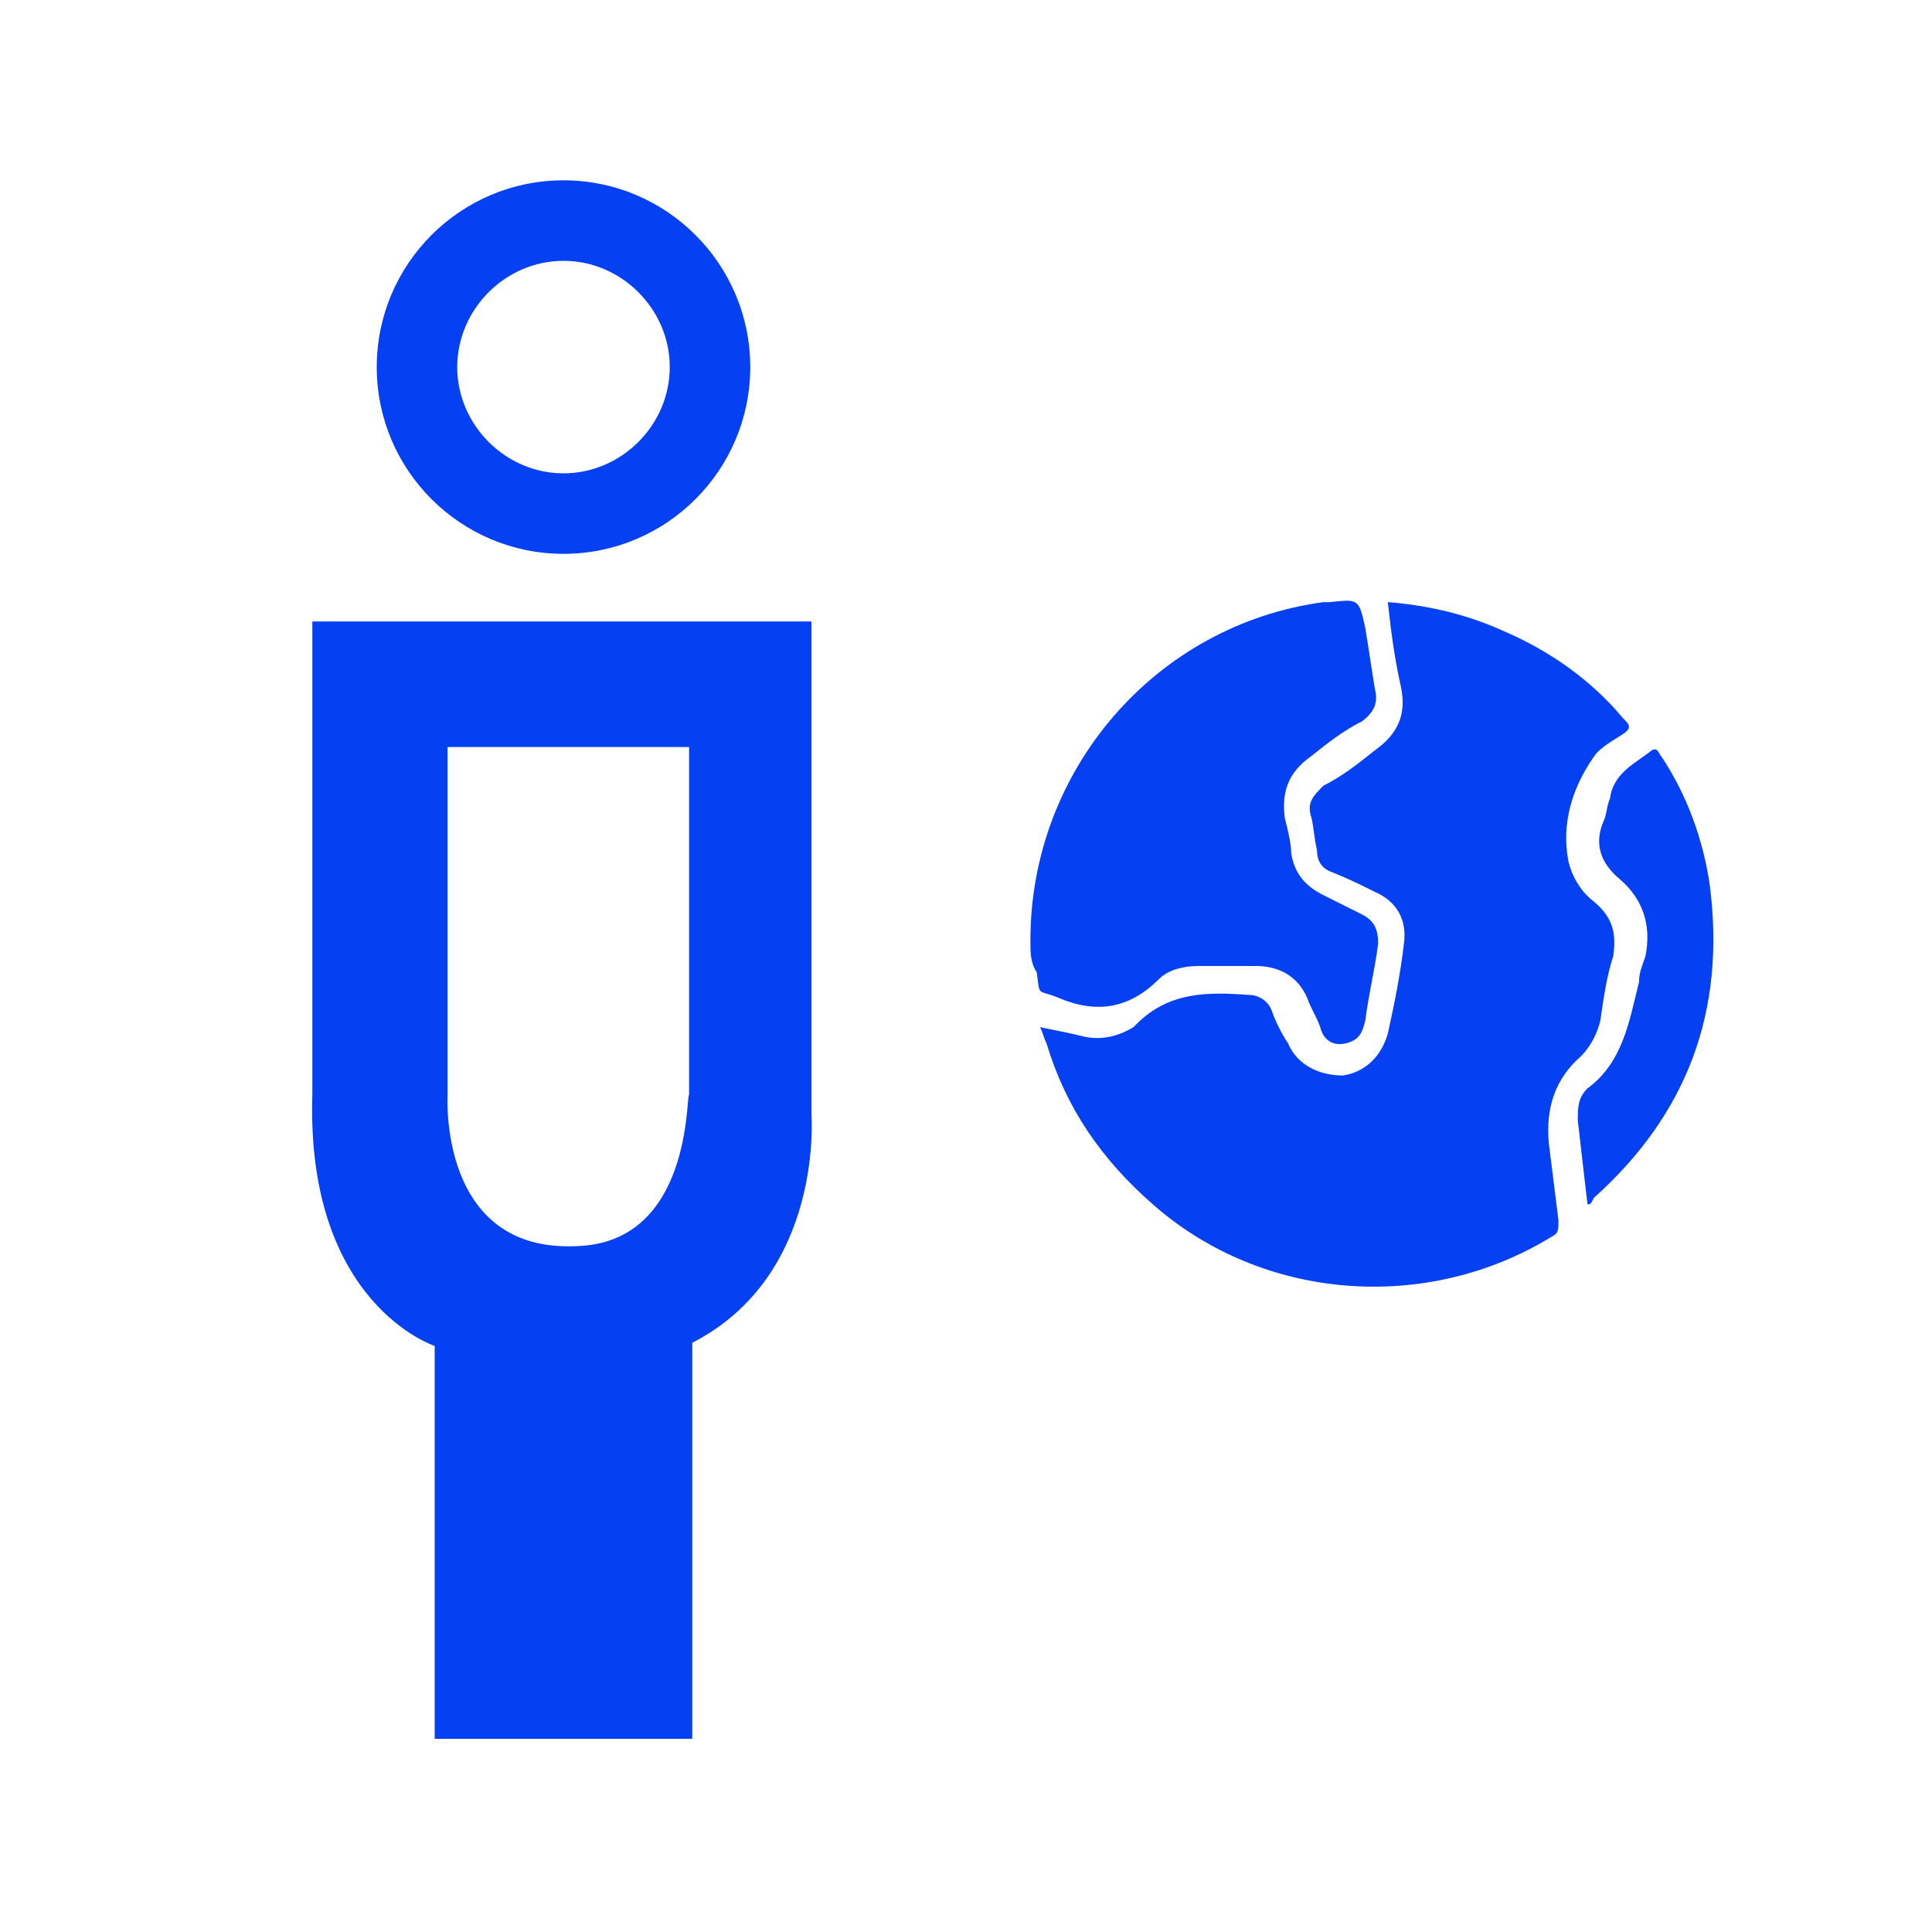 <?xml version="1.0" encoding="UTF-8"?>
<!-- Generator: Adobe Illustrator 26.3.1, SVG Export Plug-In . SVG Version: 6.00 Build 0)  -->
<svg xmlns="http://www.w3.org/2000/svg" xmlns:xlink="http://www.w3.org/1999/xlink" id="Слой_1" x="0px" y="0px" viewBox="0 0 60 60" style="enable-background:new 0 0 60 60;" xml:space="preserve">
<style type="text/css">
	.st0{fill:#0540F2;}
	.st1{fill:#6F6F6F;}
</style>
<g>
	<path class="st0" d="M25.2,34.6V19.3H9.7V34c-0.2,6.5,3.8,7.8,3.8,7.8V54h8l0-12.3C25.6,39.6,25.2,34.6,25.2,34.6z M17.9,38.7   c-4.3,0.2-4-4.7-4-4.7V23.2h7.5V34C21.3,34,21.5,38.6,17.9,38.7z"></path>
	<g>
		<path class="st0" d="M17.5,8.1c1.8,0,3.3,1.5,3.3,3.3s-1.5,3.3-3.3,3.3s-3.3-1.5-3.3-3.3S15.7,8.1,17.5,8.1 M17.5,5.6    c-3.2,0-5.8,2.6-5.8,5.8s2.6,5.8,5.8,5.8s5.8-2.6,5.8-5.8S20.7,5.6,17.5,5.6L17.5,5.6z"></path>
	</g>
	<path d="M38.9,36.6c1.4-0.9,2.6-2.1,3.6-3.4c0.5-0.6,0.9-1.1,1.3-1.7c0,0,0-0.1,0.1-0.1c0,0,0,0,0,0c-0.4,1.1-0.8,2.2-1.5,3.1   c-0.6,0.8-1.2,1.4-2.1,1.8C39.9,36.7,39.4,36.8,38.9,36.6C38.9,36.6,38.9,36.6,38.9,36.6z"></path>
	<path class="st1" d="M32.7,41.1c0.1,0,0.2,0,0.2,0C32.9,41.1,32.8,41.1,32.7,41.1C32.7,41.1,32.7,41.1,32.7,41.1z"></path>
	<g>
		<path class="st0" d="M32.3,31.9c0.5,0.1,1,0.2,1.4,0.3c0.5,0.1,1,0,1.5-0.3c0,0,0.1-0.1,0.1-0.1c1-1,2.2-1,3.5-0.9    c0.3,0,0.6,0.2,0.7,0.5c0.1,0.3,0.3,0.7,0.5,1c0.3,0.7,1,1,1.7,1c0.7-0.1,1.2-0.6,1.4-1.3c0.2-0.9,0.4-1.9,0.5-2.8    c0.1-0.7-0.2-1.3-0.9-1.6c-0.4-0.2-0.8-0.4-1.3-0.6c-0.3-0.1-0.5-0.3-0.5-0.7c-0.1-0.4-0.1-0.8-0.2-1.1c-0.1-0.4,0.1-0.6,0.4-0.9    c0.6-0.3,1.1-0.7,1.6-1.1c0.7-0.5,1-1.1,0.8-2c-0.2-0.9-0.3-1.7-0.4-2.6c1.3,0.1,2.5,0.4,3.6,0.9c1.4,0.6,2.7,1.5,3.7,2.7    c0.2,0.2,0.3,0.3,0,0.5c-0.3,0.2-0.7,0.4-0.9,0.7c-0.7,1-1,2.1-0.8,3.2c0.1,0.5,0.4,1,0.8,1.3c0.6,0.5,0.7,1,0.6,1.7    c-0.2,0.6-0.3,1.3-0.4,2c-0.1,0.4-0.3,0.8-0.6,1.1c-0.8,0.7-1.1,1.6-1,2.7c0.1,0.8,0.2,1.6,0.3,2.4c0,0.3,0,0.4-0.2,0.5    c-3.9,2.4-9,2-12.4-1c-1.6-1.4-2.7-3-3.3-5C32.4,32.2,32.4,32.1,32.3,31.9z"></path>
		<path class="st0" d="M32,29.2c0-5.3,3.9-9.8,9.1-10.5c0.1,0,0.1,0,0.2,0c0.9-0.1,0.9-0.1,1.1,0.8c0.1,0.6,0.2,1.3,0.3,1.9    c0.1,0.4,0,0.7-0.4,1c-0.6,0.3-1.1,0.7-1.6,1.1c-0.7,0.5-0.9,1.1-0.8,1.9c0.1,0.4,0.2,0.8,0.2,1.1c0.1,0.6,0.4,1,1,1.3    c0.4,0.2,0.8,0.4,1.2,0.6c0.4,0.2,0.5,0.5,0.5,0.9c-0.1,0.8-0.3,1.6-0.4,2.4c-0.1,0.4-0.2,0.6-0.6,0.7c-0.4,0.1-0.7-0.1-0.8-0.5    c-0.1-0.3-0.3-0.6-0.4-0.9c-0.3-0.7-0.9-1-1.6-1c-0.6,0-1.2,0-1.8,0c-0.4,0-0.9,0.1-1.2,0.4c-0.9,0.9-1.9,1.1-3.1,0.6    c-0.7-0.3-0.6,0-0.7-0.8C32,29.9,32,29.6,32,29.2z"></path>
		<path class="st0" d="M49.3,37.4c-0.1-0.9-0.2-1.7-0.3-2.6c0-0.4,0-0.7,0.3-1c1.1-0.8,1.3-2.1,1.6-3.3c0-0.3,0.1-0.5,0.2-0.8    c0.2-1-0.1-1.8-0.8-2.4c-0.6-0.5-0.8-1.1-0.5-1.8c0.1-0.2,0.1-0.5,0.2-0.7c0.1-0.8,0.8-1.1,1.3-1.5c0.2-0.1,0.2,0.1,0.3,0.2    c0.8,1.2,1.3,2.6,1.5,4c0.5,3.9-0.7,7.1-3.6,9.7C49.4,37.4,49.4,37.4,49.3,37.4z"></path>
	</g>
</g>
</svg>

